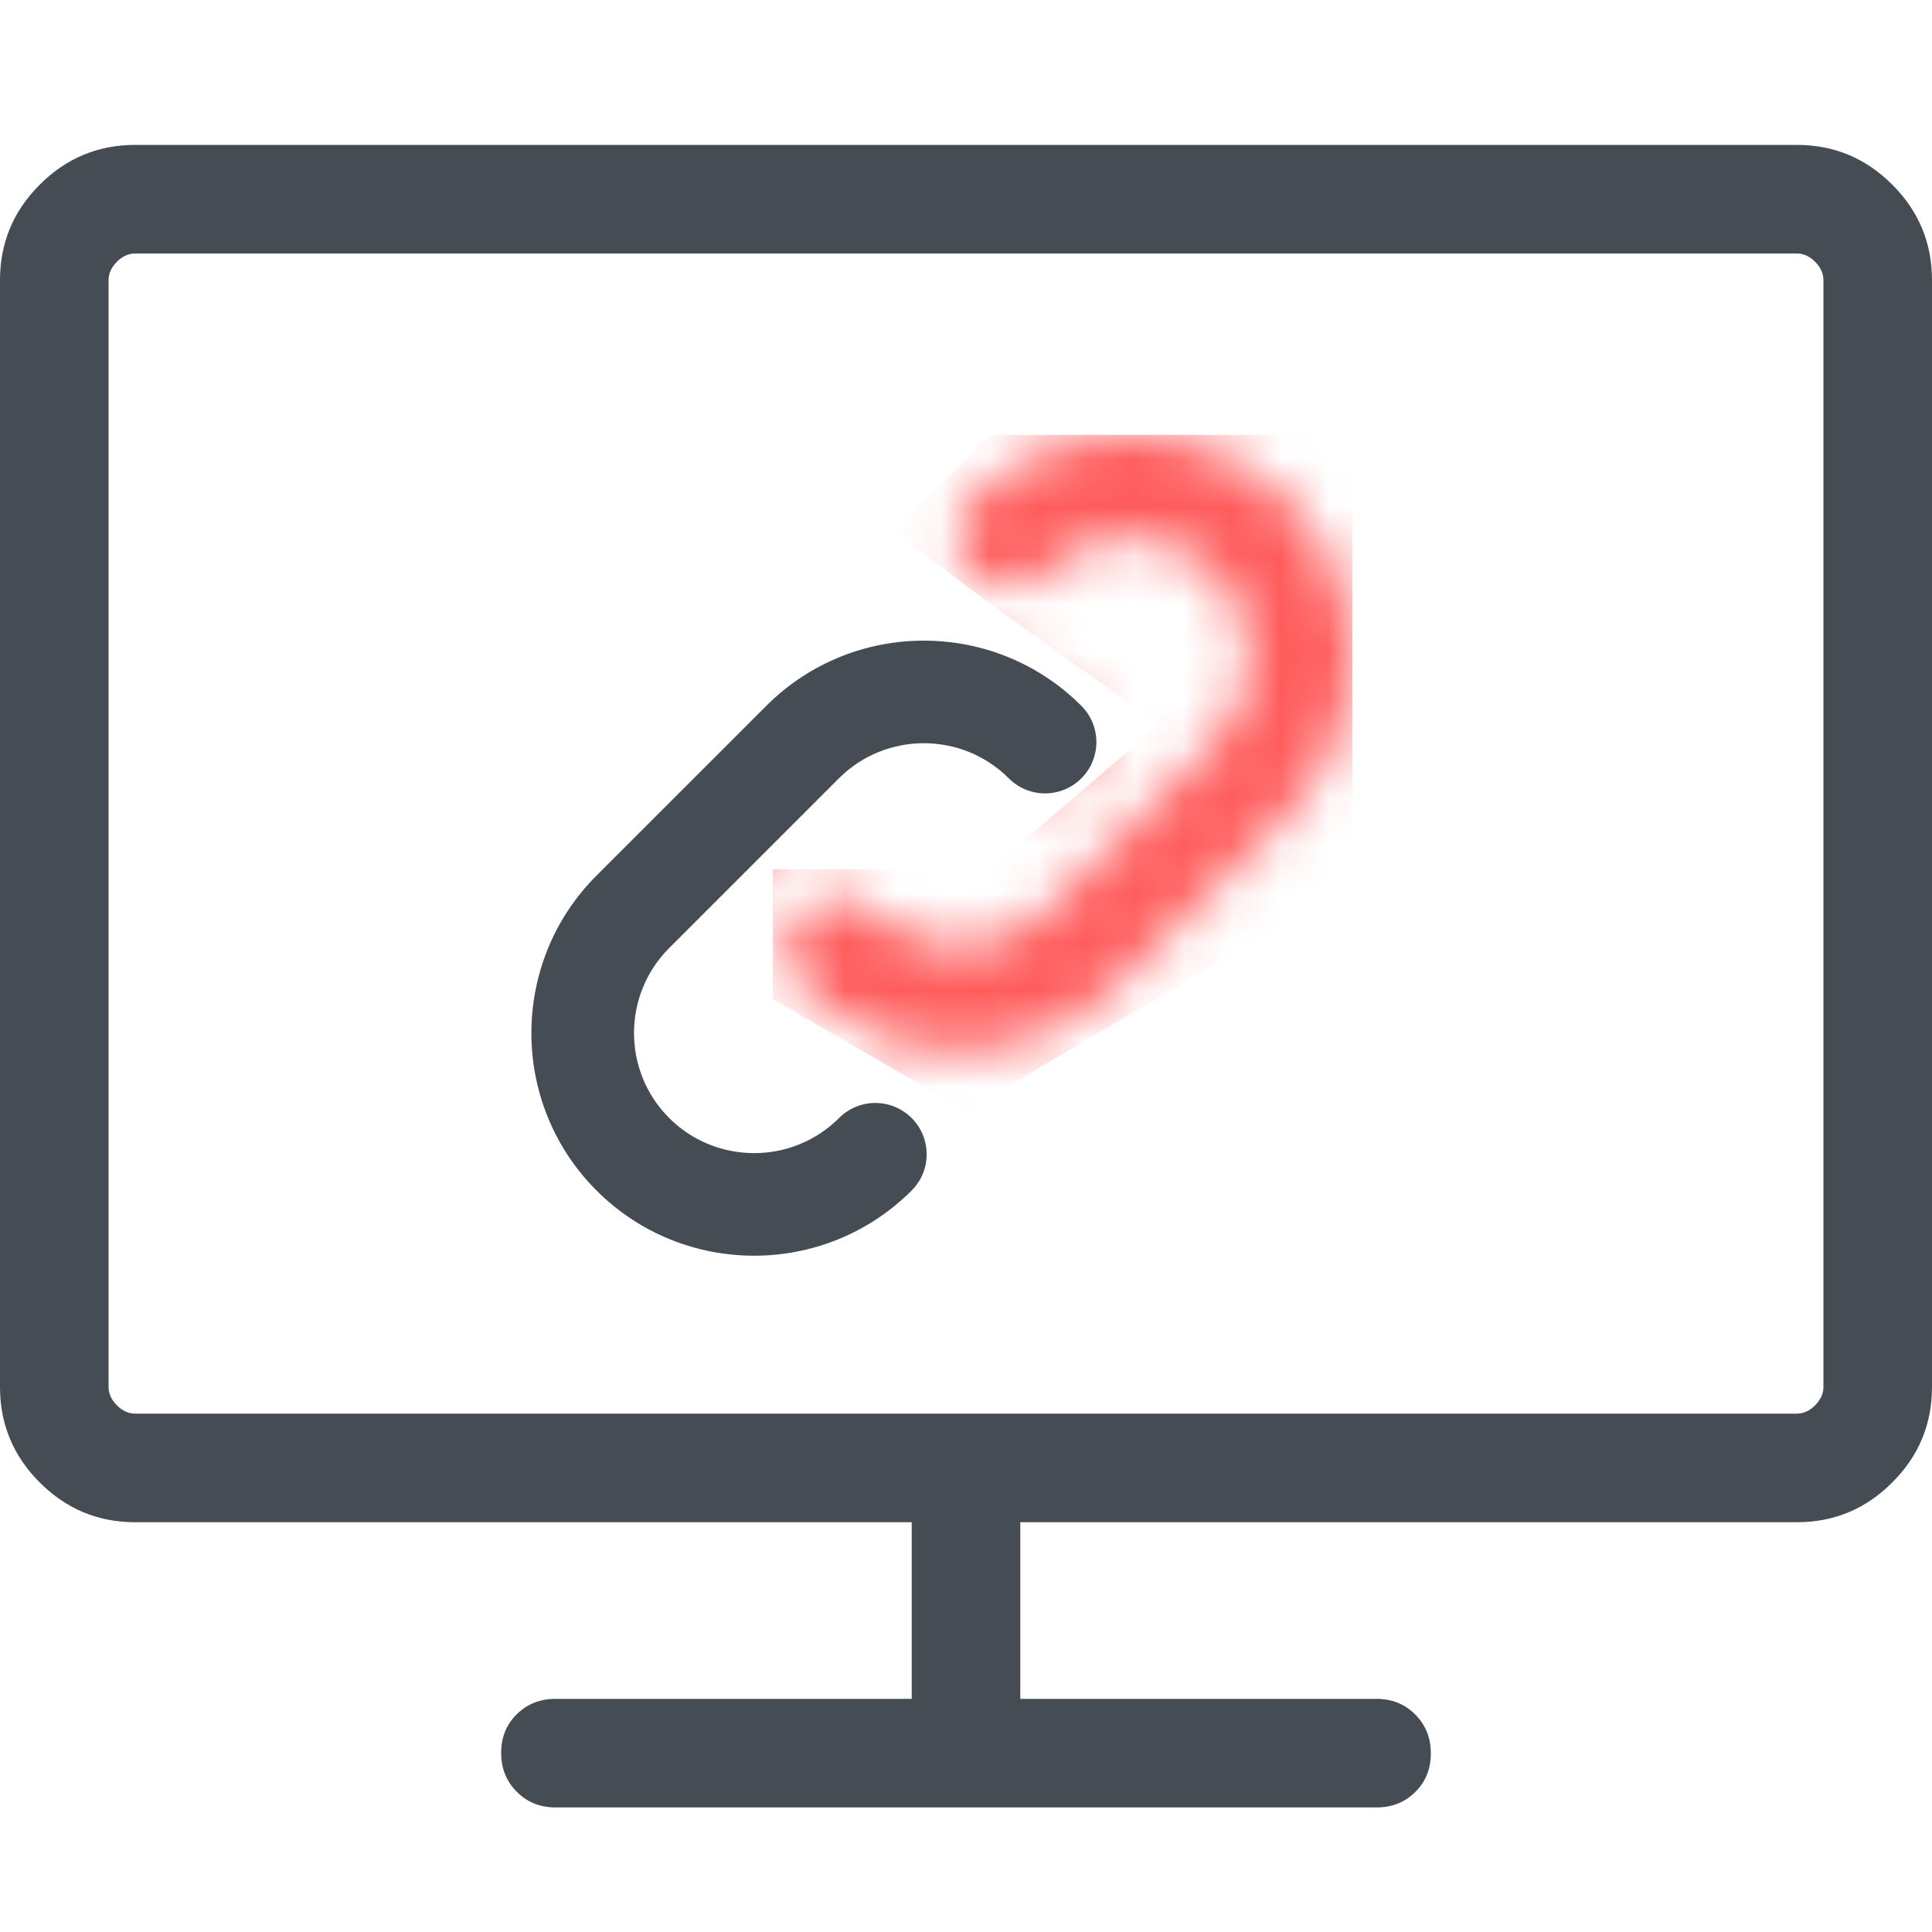 <svg width="40" height="40" viewBox="0 0 40 40" fill="none" xmlns="http://www.w3.org/2000/svg">
<path d="M11.5 37.421C11.181 37.421 10.914 37.313 10.699 37.097C10.483 36.88 10.376 36.612 10.376 36.291C10.376 35.971 10.483 35.704 10.699 35.492C10.914 35.279 11.181 35.173 11.5 35.173H18.876V31.516H2.799C2.03 31.516 1.371 31.242 0.823 30.693C0.274 30.145 0 29.486 0 28.717V5.799C0 5.03 0.274 4.371 0.823 3.823C1.371 3.274 2.03 3 2.799 3H37.201C37.97 3 38.629 3.274 39.177 3.823C39.726 4.371 40 5.03 40 5.799V28.717C40 29.486 39.726 30.145 39.177 30.693C38.629 31.242 37.97 31.516 37.201 31.516H21.124V35.173H28.5C28.819 35.173 29.086 35.281 29.301 35.497C29.517 35.713 29.624 35.982 29.624 36.302C29.624 36.623 29.517 36.889 29.301 37.102C29.086 37.315 28.819 37.421 28.5 37.421H11.5ZM2.248 28.717C2.248 28.855 2.306 28.981 2.42 29.096C2.535 29.21 2.661 29.268 2.799 29.268H37.201C37.339 29.268 37.465 29.21 37.58 29.096C37.694 28.981 37.752 28.855 37.752 28.717V5.799C37.752 5.661 37.694 5.535 37.58 5.42C37.465 5.306 37.339 5.248 37.201 5.248H2.799C2.661 5.248 2.535 5.306 2.42 5.42C2.306 5.535 2.248 5.661 2.248 5.799V28.717ZM2.248 28.717V5.248V29.268V28.717Z" fill="#454C53"/>
<g clip-path="url(#clip0_150_86)">
<path d="M15.613 25.998C16.794 25.998 17.974 25.548 18.874 24.649C19.289 24.235 19.289 23.561 18.874 23.147C18.459 22.732 17.787 22.732 17.372 23.147C16.401 24.117 14.823 24.116 13.854 23.147C12.884 22.177 12.884 20.599 13.854 19.629L17.368 16.115C18.338 15.145 19.916 15.145 20.886 16.115C21.301 16.53 21.973 16.53 22.388 16.115C22.803 15.701 22.803 15.027 22.388 14.613C20.589 12.814 17.664 12.814 15.866 14.613L12.351 18.127C10.552 19.925 10.552 22.851 12.351 24.649C13.25 25.549 14.432 25.998 15.613 25.998Z" fill="#454C53"/>
<mask id="mask0_150_86" style="mask-type:alpha" maskUnits="userSpaceOnUse" x="11" y="9" width="17" height="17">
<path d="M16.593 20.407C16.178 19.992 16.178 19.319 16.593 18.904C17.008 18.489 17.68 18.489 18.095 18.904C19.035 19.844 20.674 19.845 21.613 18.904L25.147 15.371C26.116 14.401 26.116 12.823 25.147 11.853C24.177 10.883 22.599 10.883 21.629 11.853C21.214 12.268 20.542 12.268 20.127 11.853C19.712 11.439 19.712 10.765 20.127 10.351C21.925 8.552 24.852 8.552 26.649 10.351C28.448 12.149 28.448 15.075 26.649 16.873L23.115 20.407C22.216 21.306 21.035 21.756 19.854 21.756C18.673 21.756 17.492 21.306 16.593 20.407ZM15.613 25.998C16.794 25.998 17.974 25.548 18.874 24.649C19.289 24.235 19.289 23.561 18.874 23.147C18.459 22.732 17.787 22.732 17.372 23.147C16.401 24.117 14.823 24.116 13.854 23.147C12.884 22.177 12.884 20.599 13.854 19.629L17.368 16.115C18.338 15.145 19.916 15.145 20.886 16.115C21.301 16.53 21.973 16.53 22.388 16.115C22.803 15.701 22.803 15.027 22.388 14.613C20.589 12.814 17.664 12.814 15.866 14.613L12.351 18.127C10.552 19.925 10.552 22.851 12.351 24.649C13.25 25.549 14.432 25.998 15.613 25.998Z" fill="black"/>
</mask>
<g mask="url(#mask0_150_86)">
<path d="M18.5 11L21.5 8H28.5V18L20 23L16 20.688V18H20.5L24 15L20.5 12.5L18.5 11Z" fill="#FF5C5C"/>
</g>
</g>
<defs>
<clipPath id="clip0_150_86">
<rect width="17" height="17" fill="white" transform="translate(11 9)"/>
</clipPath>
</defs>
</svg>
